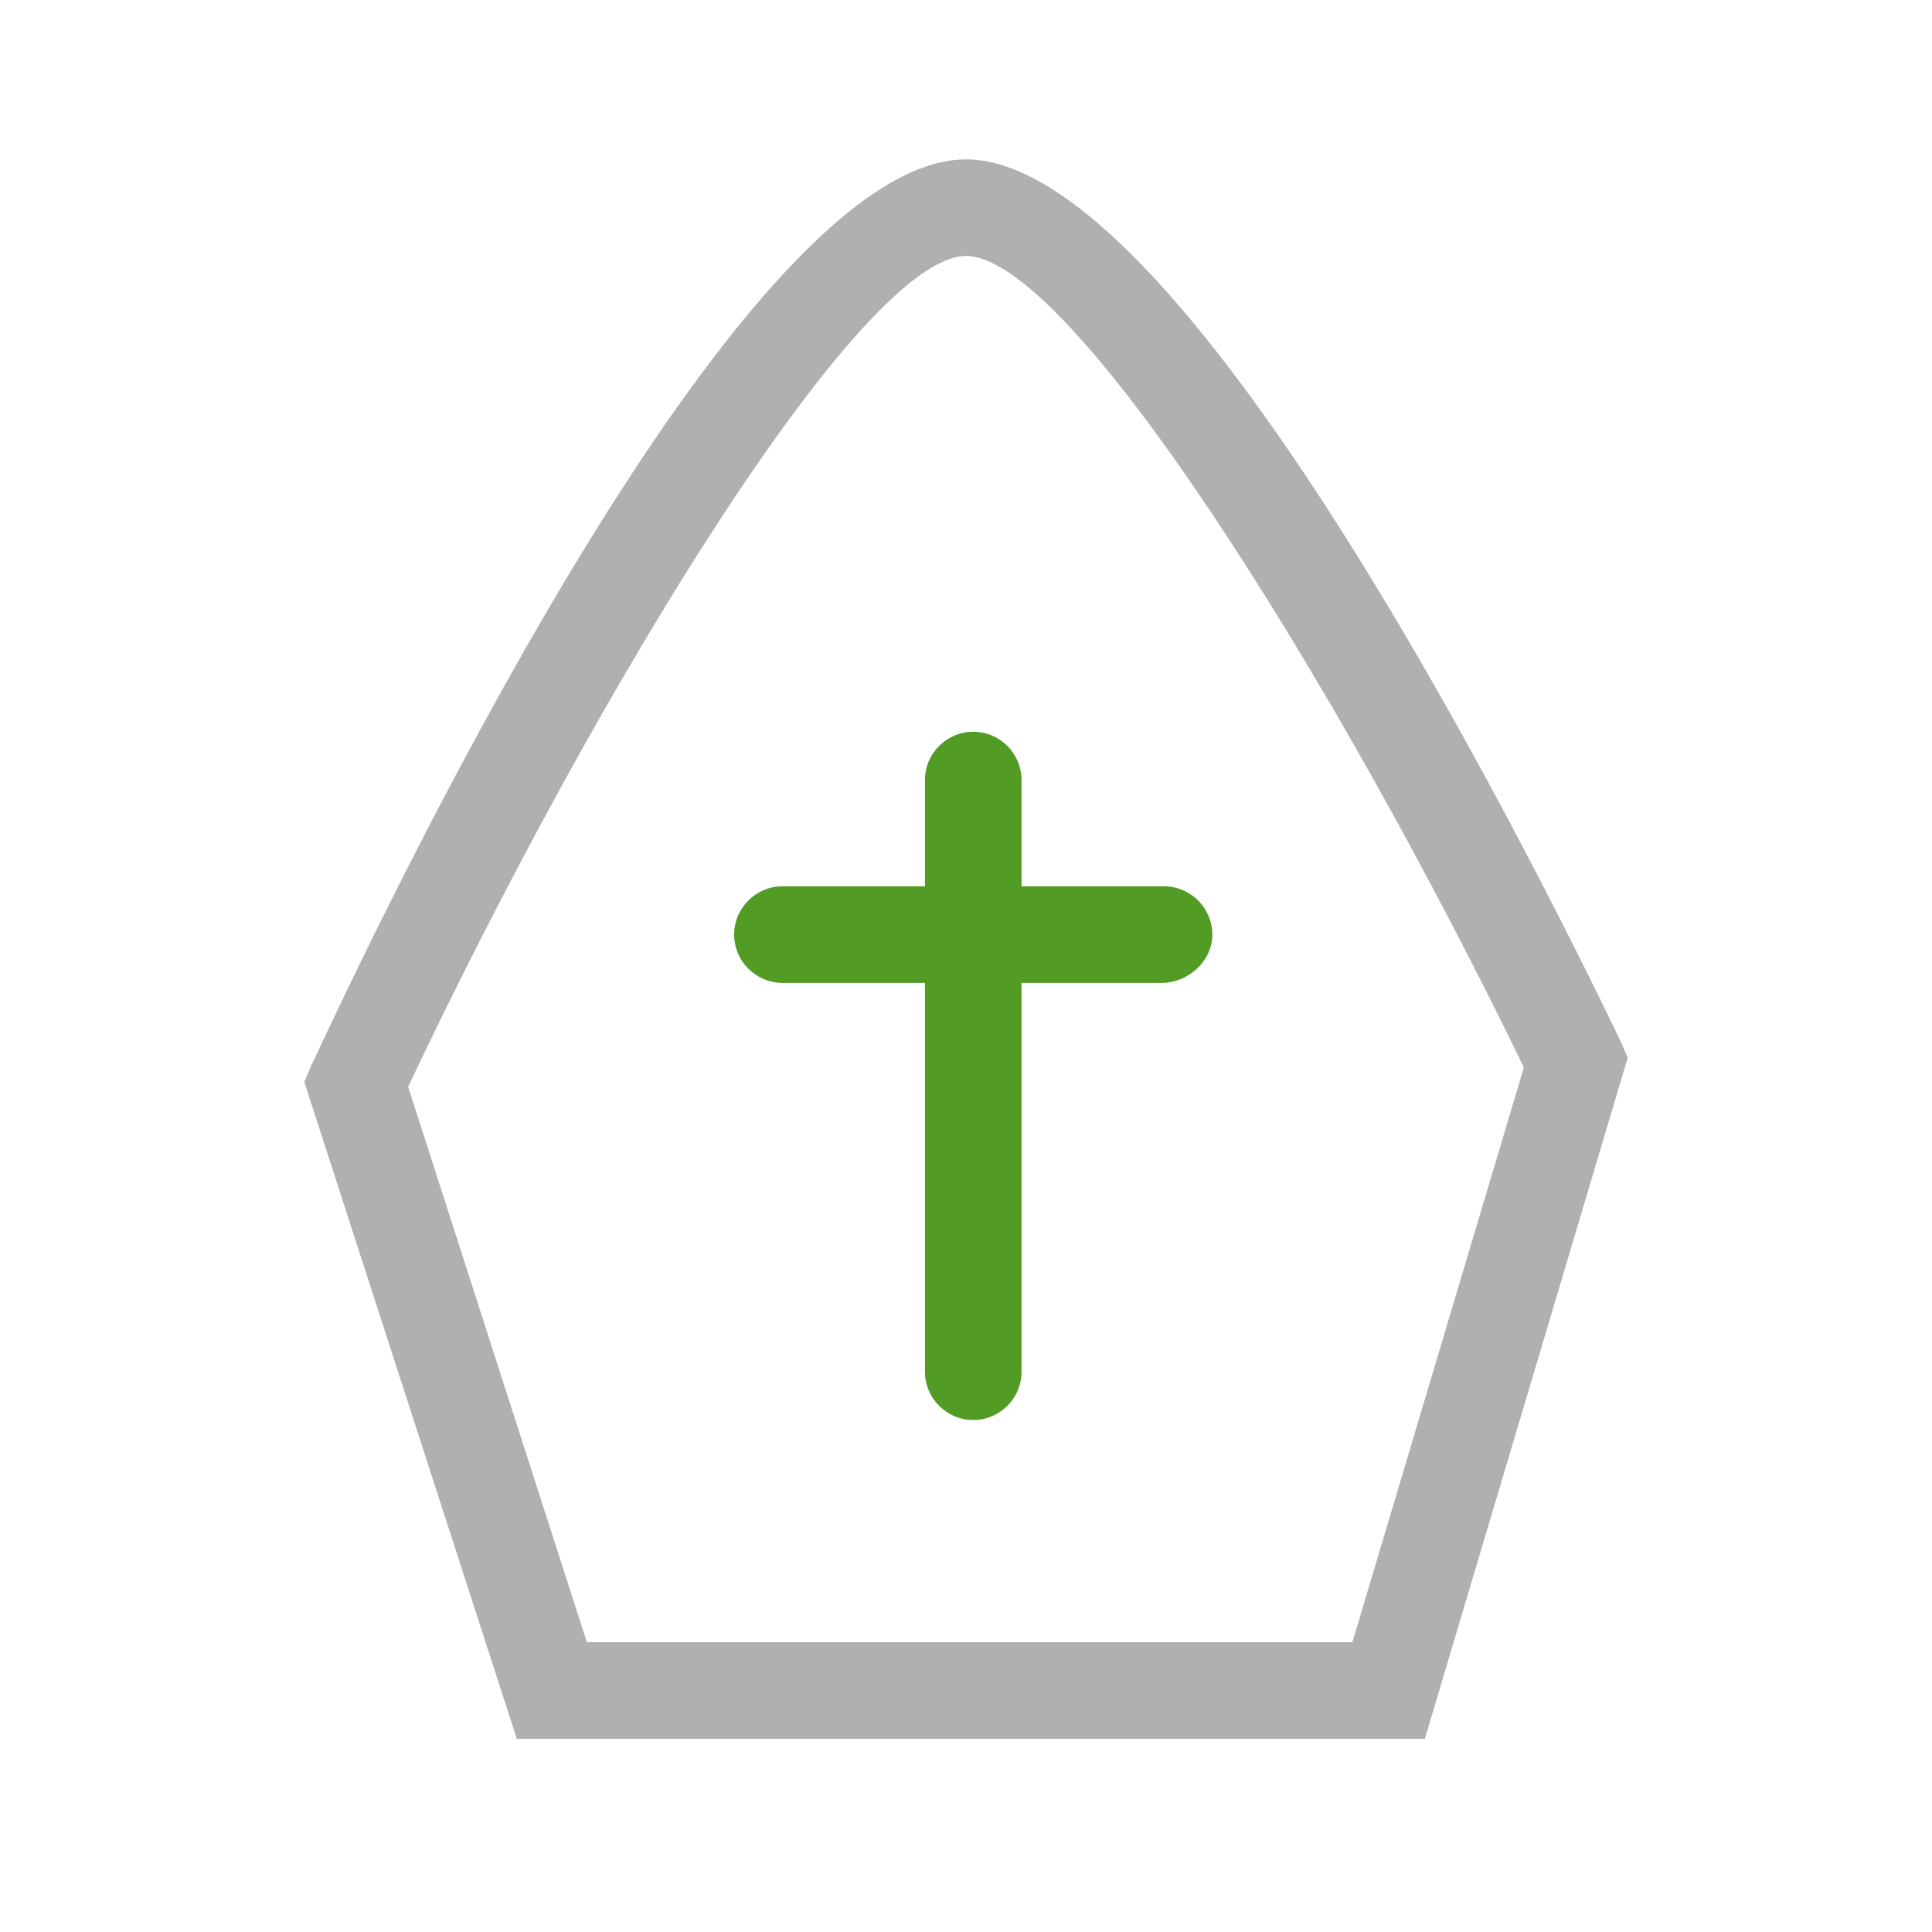<?xml version="1.0" encoding="utf-8"?>
<!-- Generator: Adobe Illustrator 23.0.3, SVG Export Plug-In . SVG Version: 6.00 Build 0)  -->
<svg version="1.1" id="Ebene_1" xmlns="http://www.w3.org/2000/svg" xmlns:xlink="http://www.w3.org/1999/xlink" x="0px" y="0px"
	 width="80px" height="80px" viewBox="0 0 80 80" style="enable-background:new 0 0 80 80;" xml:space="preserve">
<style type="text/css">
	.st0{fill:#AFB0B0;}
	.st1{fill:#529B25;}
</style>
<g>
	<path class="st0" d="M59,72H21.4l-8.8-27.2l0.3-0.7C17,35.3,31,6.6,40,6.6c8.9,0,23,28,27.1,36.5l0.3,0.7L59,72z M24.3,68H56
		l7.1-23.8C55.2,27.9,44.3,10.6,40,10.6c-4.3,0-15.2,17.7-23.1,34.4L24.3,68z"/>
	<g>
		<path class="st1" d="M40.3,58.8c-1.1,0-2-0.9-2-2V32.3c0-1.1,0.9-2,2-2s2,0.9,2,2v24.5C42.3,57.9,41.4,58.8,40.3,58.8z"/>
		<path class="st1" d="M48.1,40.7H32.4c-1.1,0-2-0.9-2-2s0.9-2,2-2h15.8c1.1,0,2,0.9,2,2S49.2,40.7,48.1,40.7z"/>
	</g>
</g>
</svg>
